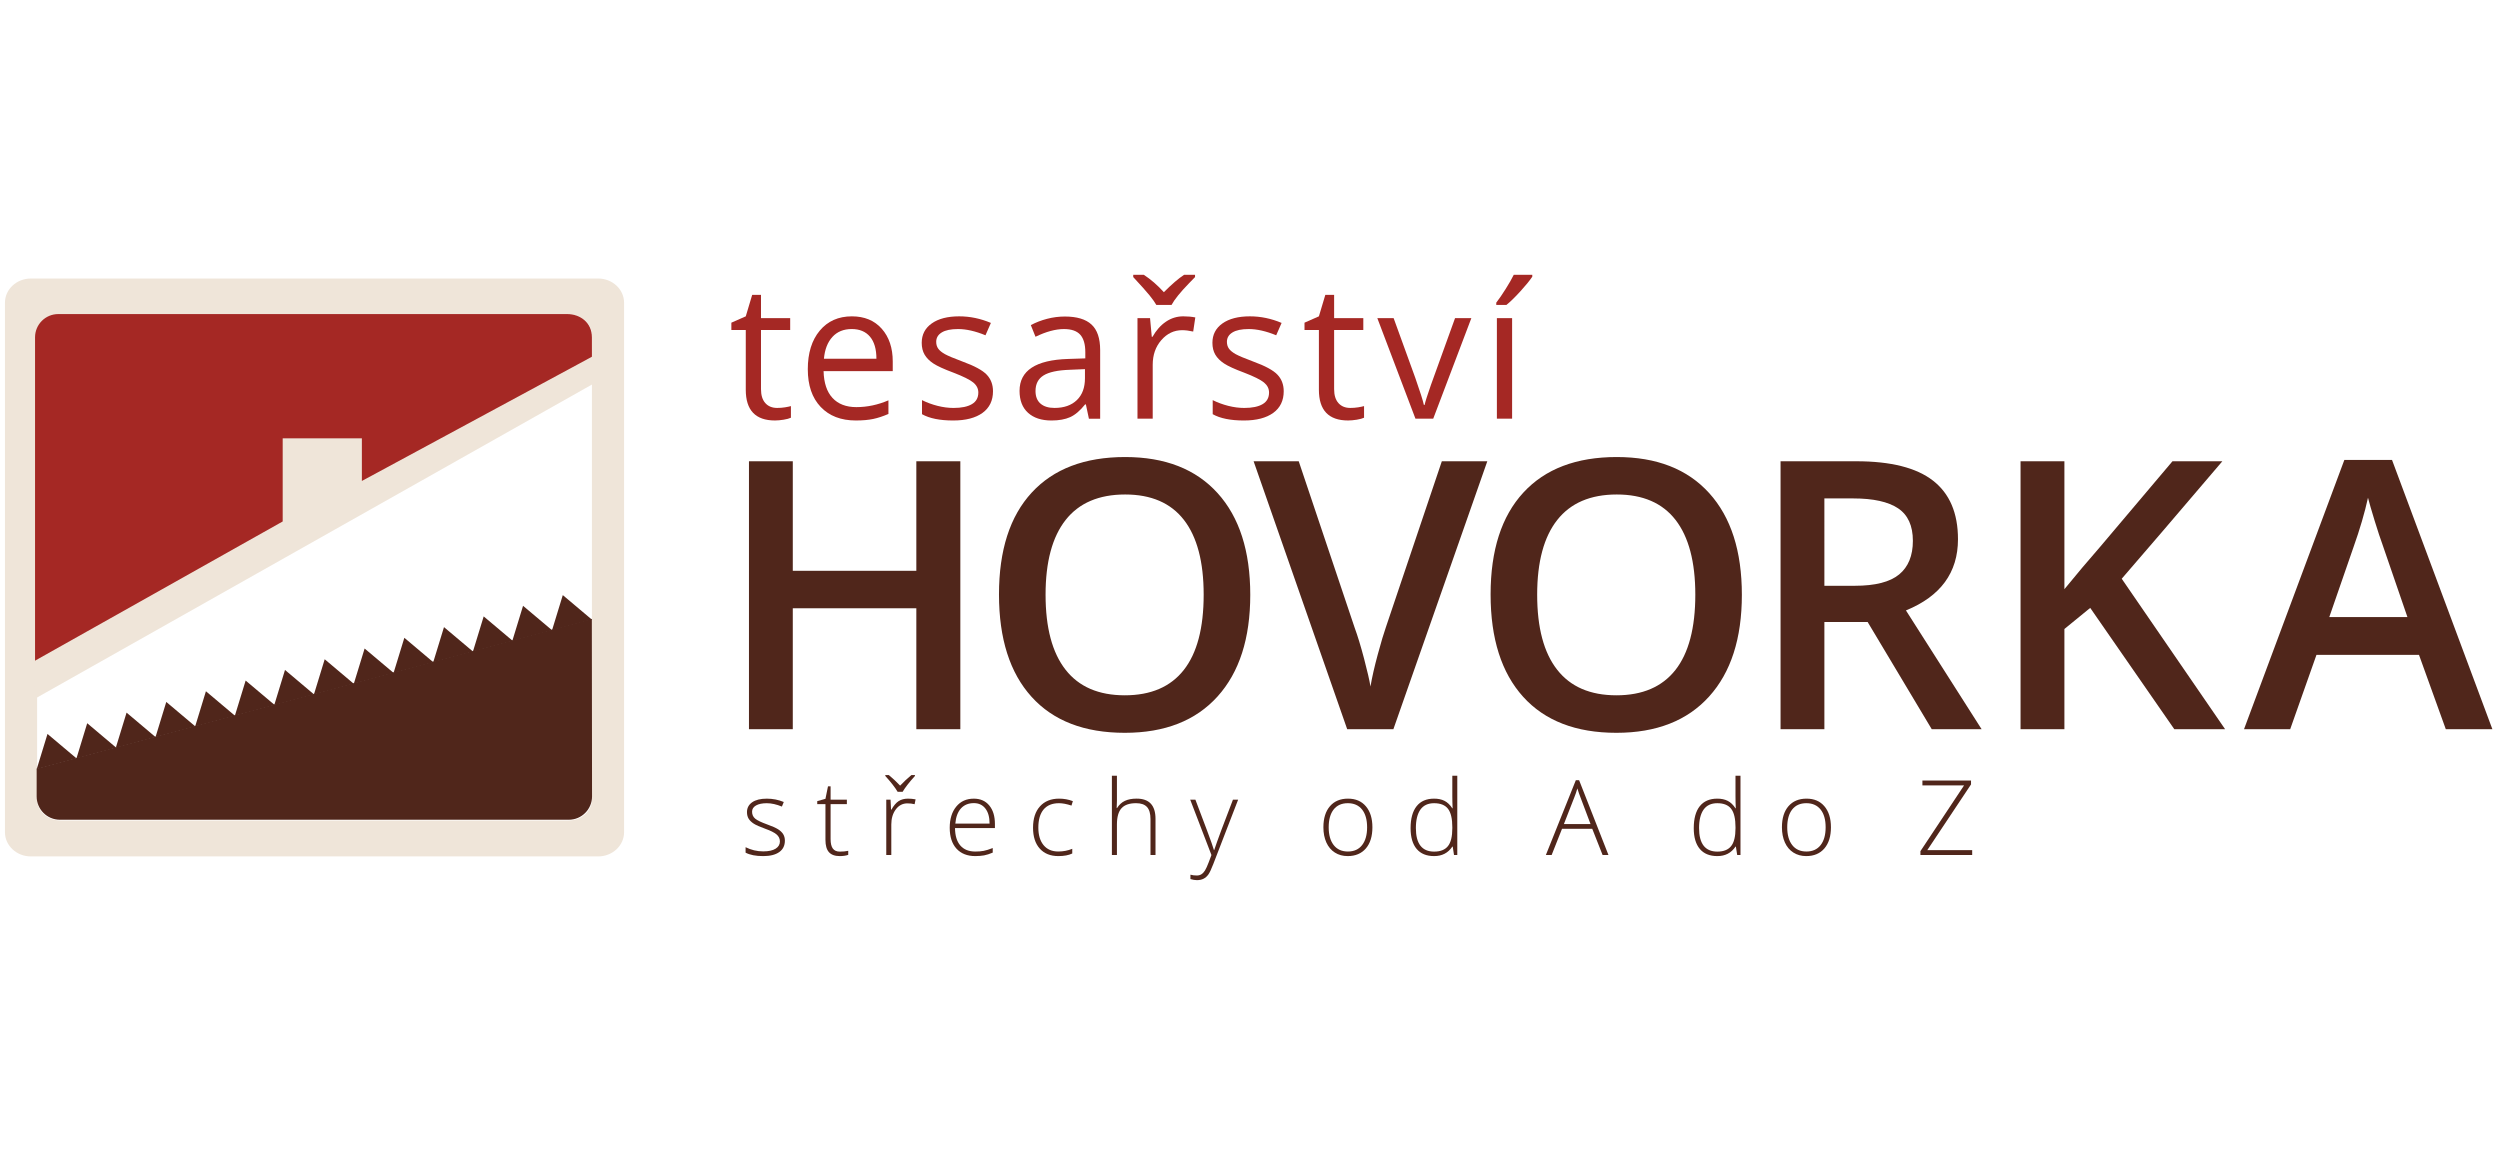 <?xml version="1.0" encoding="utf-8"?>
<!DOCTYPE svg PUBLIC "-//W3C//DTD SVG 1.0//EN" "http://www.w3.org/TR/2001/REC-SVG-20010904/DTD/svg10.dtd">
<svg  version="1.0" id="Layer_1" xmlns="http://www.w3.org/2000/svg" xmlns:xlink="http://www.w3.org/1999/xlink" width="259" height="120" viewBox="0 0 259 120"
	 overflow="visible" enable-background="new 0 0 259 120" xml:space="preserve">


<title>tesařství HOVORKA</title>
<desc>Střechy od A do Z - kompletní dodávky střech, dřevěných rodinných domů a chat</desc>

         
<rect fill="none" width="259" height="120"/>
<g>
	<g>
		<g>
			<g>
				<path fill="#EFE5D9" d="M61.97,28.855H3.197c-1.481,0-2.684,1.122-2.684,2.505V86.22c0,1.382,1.201,2.505,2.684,2.505H61.97
					c1.48,0,2.684-1.123,2.684-2.505V31.36C64.653,29.977,63.451,28.855,61.97,28.855z M61.322,82.811
					c0,1.212-1.077,2.193-2.405,2.193H6.249c-1.328,0-2.405-0.98-2.405-2.193V34.769c0-1.211,1.078-2.194,2.405-2.194h52.668
					c1.328,0,2.405,0.982,2.405,2.194V82.811z"/>
			</g>
		</g>
		<path fill="#A52824" d="M61.326,39.182L3.631,71.671V34.944c0-1.328,1.078-2.407,2.408-2.407h52.723
			c1.329,0,2.56,0.863,2.56,2.407L61.326,39.182z"/>
		<path fill="#50261B" d="M61.316,64.114l0.019,18.402c0,1.33-1.078,2.41-2.407,2.41H6.205c-1.329,0-2.408-1.079-2.408-2.41v-2.88
			L61.316,64.114z"/>
		<g>
			<g>
				<path fill="#50261B" d="M33.639,68.299l-1.113,3.637l-3-2.53l-1.103,3.604l-2.974-2.504l-1.114,3.636l-3.001-2.528l-1.111,3.63
					l-2.996-2.524l-1.114,3.638l-3-2.531l-1.105,3.605l-2.973-2.507l-1.112,3.639l-3.002-2.529l-1.117,3.647l4.115-1.109v0.002
					l4.126-1.113l4.077-1.097l-0.001-0.001l4.116-1.108h-0.001l4.108-1.106l-0.001-0.001l4.066-1.096v0.002l4.126-1.112
					l-0.001-0.001l4.115-1.107L33.639,68.299z M61.316,64.189l-3.01-2.536l-1.114,3.638l-3.003-2.529l-1.103,3.604l-2.975-2.507
					l-1.113,3.637l-3-2.527l-1.113,3.632l-2.994-2.526l-1.116,3.637l-3-2.527l-1.118,3.646l4.127-1.11l-0.001-0.001l4.116-1.107
					L44.9,68.609l4.108-1.106l-0.001-0.002l4.067-1.095v0.002l4.127-1.111l-0.001-0.002L61.316,64.189z"/>
			</g>
		</g>
		<path fill="none" stroke="#50261B" d="M6.579,59.893"/>
		<polygon fill="#EFE5D9" points="61.457,36.886 37.49,49.827 37.49,45.413 29.287,45.413 29.287,54.023 3.429,68.558 3.631,72.379 
			61.441,39.774 		"/>
	</g>
	<g>
		<path fill="#A52824" d="M80.513,42.262c0.277,0,0.547-0.021,0.808-0.062c0.26-0.042,0.465-0.085,0.618-0.129v1.205
			c-0.171,0.083-0.423,0.15-0.756,0.205c-0.332,0.053-0.632,0.08-0.898,0.08c-2.015,0-3.023-1.06-3.023-3.181v-6.19h-1.493v-0.761
			l1.493-0.657l0.665-2.228h0.912v2.414h3.024v1.232h-3.024v6.125c0,0.628,0.148,1.108,0.448,1.444
			C79.584,42.093,79.994,42.262,80.513,42.262z"/>
		<path fill="#A52824" d="M88.662,43.562c-1.539,0-2.752-0.469-3.641-1.406c-0.89-0.937-1.333-2.239-1.333-3.903
			c0-1.678,0.413-3.011,1.239-3.999c0.825-0.988,1.935-1.481,3.328-1.481c1.303,0,2.335,0.428,3.094,1.285
			c0.759,0.856,1.139,1.988,1.139,3.393v0.996h-7.166c0.031,1.222,0.339,2.149,0.925,2.781c0.585,0.633,1.41,0.95,2.473,0.95
			c1.12,0,2.227-0.234,3.321-0.703v1.409c-0.557,0.243-1.084,0.416-1.58,0.521C89.963,43.509,89.364,43.562,88.662,43.562z
			 M88.235,34.089c-0.835,0-1.502,0.272-1.997,0.816c-0.498,0.544-0.79,1.296-0.879,2.257h5.438c0-0.992-0.221-1.752-0.664-2.28
			C89.689,34.353,89.057,34.089,88.235,34.089z"/>
		<path fill="#A52824" d="M102.874,40.532c0,0.968-0.361,1.716-1.083,2.242c-0.722,0.525-1.736,0.789-3.041,0.789
			c-1.381,0-2.459-0.217-3.231-0.653v-1.457c0.5,0.25,1.038,0.449,1.611,0.594c0.574,0.145,1.126,0.216,1.659,0.216
			c0.824,0,1.457-0.131,1.901-0.395c0.444-0.262,0.665-0.664,0.665-1.201c0-0.406-0.175-0.752-0.527-1.041
			c-0.351-0.289-1.038-0.629-2.058-1.022c-0.97-0.361-1.658-0.676-2.069-0.945c-0.408-0.269-0.712-0.575-0.911-0.916
			c-0.201-0.341-0.3-0.75-0.3-1.226c0-0.849,0.346-1.519,1.036-2.008c0.69-0.49,1.638-0.737,2.843-0.737
			c1.121,0,2.216,0.228,3.287,0.682l-0.56,1.281c-1.045-0.431-1.993-0.646-2.842-0.646c-0.749,0-1.313,0.118-1.693,0.354
			c-0.38,0.233-0.57,0.557-0.57,0.97c0,0.279,0.071,0.516,0.214,0.713c0.142,0.196,0.371,0.382,0.688,0.561
			c0.318,0.176,0.926,0.433,1.825,0.769c1.236,0.45,2.071,0.902,2.506,1.358C102.656,39.269,102.874,39.843,102.874,40.532z"/>
		<path fill="#A52824" d="M112.811,43.376l-0.315-1.483h-0.076c-0.521,0.652-1.038,1.092-1.555,1.324
			c-0.516,0.23-1.161,0.347-1.933,0.347c-1.033,0-1.842-0.266-2.428-0.798c-0.586-0.531-0.879-1.289-0.879-2.271
			c0-2.103,1.682-3.206,5.046-3.308l1.767-0.058v-0.646c0-0.816-0.175-1.419-0.526-1.809c-0.352-0.39-0.914-0.584-1.687-0.584
			c-0.868,0-1.85,0.267-2.947,0.798l-0.484-1.205c0.513-0.278,1.075-0.496,1.686-0.654c0.611-0.159,1.224-0.237,1.839-0.237
			c1.241,0,2.162,0.275,2.76,0.828c0.599,0.551,0.898,1.435,0.898,2.651v7.108h-1.167V43.376z M109.246,42.262
			c0.982,0,1.754-0.27,2.315-0.81c0.561-0.539,0.841-1.295,0.841-2.267v-0.942l-1.577,0.067c-1.255,0.043-2.16,0.239-2.714,0.585
			c-0.555,0.347-0.832,0.885-0.832,1.615c0,0.57,0.173,1.006,0.518,1.305S108.625,42.262,109.246,42.262z"/>
		<path fill="#A52824" d="M117.403,28.467h1.093c0.722,0.471,1.416,1.072,2.081,1.804c0.824-0.828,1.523-1.428,2.099-1.804h1.13
			v0.238l-0.628,0.647c-0.912,0.94-1.512,1.686-1.805,2.238h-1.577c-0.146-0.26-0.381-0.59-0.702-0.99
			c-0.324-0.4-0.887-1.031-1.691-1.895V28.467z M122.589,32.772c0.461,0,0.876,0.039,1.244,0.114l-0.218,1.463
			c-0.43-0.095-0.811-0.142-1.139-0.142c-0.842,0-1.562,0.341-2.159,1.026c-0.598,0.684-0.896,1.536-0.896,2.556v5.586h-1.578
			V32.958h1.302l0.179,1.934h0.077c0.384-0.678,0.85-1.2,1.395-1.568C121.34,32.955,121.938,32.772,122.589,32.772z"/>
		<path fill="#A52824" d="M132.993,40.532c0,0.968-0.361,1.716-1.083,2.242c-0.725,0.525-1.736,0.789-3.042,0.789
			c-1.382,0-2.459-0.217-3.232-0.653v-1.457c0.501,0.25,1.039,0.449,1.611,0.594c0.575,0.145,1.127,0.216,1.659,0.216
			c0.823,0,1.458-0.131,1.903-0.395c0.444-0.262,0.665-0.664,0.665-1.201c0-0.406-0.176-0.752-0.526-1.041
			c-0.355-0.289-1.04-0.629-2.061-1.022c-0.97-0.361-1.659-0.676-2.067-0.945c-0.409-0.269-0.713-0.575-0.913-0.916
			s-0.3-0.75-0.3-1.226c0-0.849,0.346-1.519,1.036-2.008c0.691-0.49,1.638-0.737,2.842-0.737c1.122,0,2.22,0.228,3.289,0.682
			l-0.56,1.281c-1.047-0.431-1.995-0.646-2.843-0.646c-0.749,0-1.313,0.118-1.692,0.354c-0.381,0.233-0.57,0.557-0.57,0.97
			c0,0.279,0.072,0.516,0.214,0.713c0.142,0.196,0.373,0.382,0.689,0.561c0.316,0.176,0.926,0.433,1.826,0.769
			c1.236,0.45,2.072,0.902,2.504,1.358C132.775,39.269,132.993,39.843,132.993,40.532z"/>
		<path fill="#A52824" d="M139.888,42.262c0.28,0,0.549-0.021,0.81-0.062c0.259-0.042,0.465-0.085,0.618-0.129v1.205
			c-0.171,0.083-0.425,0.15-0.757,0.205c-0.333,0.053-0.633,0.08-0.897,0.08c-2.016,0-3.024-1.06-3.024-3.181v-6.19h-1.491v-0.761
			l1.491-0.657l0.666-2.228h0.911v2.414h3.024v1.232h-3.024v6.125c0,0.628,0.149,1.108,0.447,1.444
			C138.959,42.093,139.369,42.262,139.888,42.262z"/>
		<path fill="#A52824" d="M146.641,43.376l-3.95-10.417h1.689l2.241,6.18c0.506,1.445,0.803,2.383,0.893,2.813h0.075
			c0.068-0.335,0.291-1.031,0.661-2.087c0.37-1.055,1.201-3.357,2.493-6.906h1.689l-3.95,10.417H146.641z"/>
		<path fill="#A52824" d="M155.014,31.353c0.304-0.394,0.63-0.87,0.981-1.429c0.353-0.559,0.63-1.044,0.832-1.457h1.918v0.199
			c-0.277,0.413-0.691,0.92-1.242,1.524c-0.552,0.603-1.028,1.069-1.435,1.399h-1.055V31.353z M156.654,43.376h-1.577V32.958h1.577
			V43.376z"/>
	</g>
	<g>
		<path fill="#50261B" d="M81.314,87.091c0,0.513-0.195,0.91-0.585,1.184c-0.391,0.278-0.944,0.417-1.661,0.417
			c-0.766,0-1.375-0.119-1.825-0.357v-0.565c0.577,0.287,1.185,0.434,1.825,0.434c0.566,0,0.996-0.097,1.291-0.283
			c0.292-0.187,0.439-0.438,0.439-0.748c0-0.288-0.117-0.532-0.35-0.729c-0.235-0.196-0.619-0.39-1.153-0.579
			c-0.573-0.209-0.976-0.386-1.208-0.536c-0.232-0.152-0.407-0.319-0.525-0.507c-0.117-0.188-0.175-0.418-0.175-0.688
			c0-0.431,0.18-0.771,0.54-1.021s0.865-0.373,1.511-0.373c0.619,0,1.207,0.114,1.761,0.347l-0.194,0.474
			c-0.563-0.231-1.085-0.348-1.567-0.348c-0.468,0-0.838,0.076-1.112,0.231c-0.273,0.156-0.412,0.37-0.412,0.646
			c0,0.298,0.106,0.54,0.319,0.718c0.213,0.18,0.629,0.38,1.247,0.603c0.517,0.186,0.893,0.354,1.129,0.501
			c0.236,0.151,0.413,0.321,0.531,0.511C81.256,86.613,81.314,86.834,81.314,87.091z"/>
		<path fill="#50261B" d="M87.01,88.228c0.331,0,0.62-0.029,0.867-0.084v0.421c-0.254,0.084-0.545,0.127-0.876,0.127
			c-0.507,0-0.882-0.138-1.123-0.408c-0.241-0.27-0.361-0.695-0.361-1.278v-3.7h-0.85v-0.309l0.85-0.238l0.264-1.295h0.269v1.385
			h1.686v0.457H86.05v3.627c0,0.442,0.078,0.768,0.232,0.978C86.437,88.121,86.679,88.228,87.01,88.228z"/>
		<path fill="#50261B" d="M94.789,80.389c-0.599,0.659-1.023,1.208-1.277,1.641h-0.518c-0.267-0.451-0.693-0.998-1.277-1.641v-0.09
			h0.369c0.401,0.33,0.79,0.694,1.167,1.092c0.379-0.402,0.768-0.764,1.166-1.092h0.37V80.389L94.789,80.389z M94.074,82.739
			c0.242,0,0.502,0.022,0.781,0.074l-0.101,0.503c-0.239-0.059-0.486-0.088-0.744-0.088c-0.489,0-0.89,0.206-1.202,0.62
			c-0.313,0.417-0.469,0.937-0.469,1.57v3.161h-0.522v-5.731h0.443l0.052,1.033h0.038c0.235-0.421,0.487-0.717,0.754-0.889
			C93.371,82.823,93.693,82.739,94.074,82.739z"/>
		<path fill="#50261B" d="M101.042,88.691c-0.834,0-1.483-0.258-1.951-0.77c-0.466-0.515-0.7-1.237-0.7-2.159
			c0-0.915,0.225-1.647,0.676-2.197c0.451-0.551,1.058-0.824,1.821-0.824c0.676,0,1.21,0.233,1.6,0.704
			c0.391,0.473,0.586,1.111,0.586,1.922v0.42h-4.135c0.008,0.79,0.191,1.392,0.552,1.808c0.36,0.414,0.877,0.625,1.55,0.625
			c0.327,0,0.615-0.022,0.864-0.07c0.248-0.047,0.563-0.143,0.942-0.294v0.475c-0.324,0.139-0.623,0.234-0.897,0.287
			C101.675,88.664,101.373,88.691,101.042,88.691z M100.889,83.203c-0.553,0-0.997,0.182-1.33,0.544
			c-0.334,0.364-0.529,0.891-0.587,1.577h3.548c0-0.665-0.144-1.186-0.434-1.559C101.799,83.39,101.399,83.203,100.889,83.203z"/>
		<path fill="#50261B" d="M109.645,88.691c-0.818,0-1.461-0.26-1.925-0.776c-0.465-0.518-0.697-1.239-0.697-2.162
			c0-0.951,0.24-1.689,0.723-2.22c0.481-0.528,1.141-0.794,1.979-0.794c0.495,0,0.971,0.084,1.423,0.259l-0.142,0.46
			c-0.496-0.164-0.927-0.246-1.292-0.246c-0.703,0-1.236,0.218-1.598,0.651c-0.362,0.435-0.543,1.061-0.543,1.877
			c0,0.774,0.181,1.381,0.543,1.819c0.363,0.439,0.869,0.657,1.52,0.657c0.521,0,1.004-0.094,1.451-0.279v0.485
			C110.72,88.6,110.24,88.691,109.645,88.691z"/>
		<path fill="#50261B" d="M119.191,88.58v-3.719c0-0.575-0.122-0.997-0.365-1.258c-0.242-0.262-0.618-0.393-1.129-0.393
			c-0.686,0-1.188,0.173-1.506,0.52c-0.317,0.346-0.477,0.907-0.477,1.684v3.164h-0.522v-8.212h0.522v2.617l-0.026,0.734h0.037
			c0.214-0.345,0.485-0.593,0.813-0.748c0.327-0.156,0.733-0.232,1.219-0.232c1.302,0,1.954,0.695,1.954,2.091v3.75h-0.518V88.58z"
			/>
		<path fill="#50261B" d="M123.307,82.849h0.538l1.215,3.217c0.37,0.987,0.604,1.653,0.703,1.999h0.031
			c0.148-0.455,0.39-1.133,0.724-2.031l1.214-3.185h0.538l-2.571,6.663c-0.208,0.542-0.383,0.909-0.522,1.1
			c-0.141,0.19-0.305,0.332-0.494,0.427c-0.188,0.095-0.416,0.144-0.683,0.144c-0.2,0-0.424-0.037-0.671-0.111v-0.454
			c0.205,0.056,0.425,0.084,0.66,0.084c0.18,0,0.339-0.041,0.476-0.127c0.137-0.085,0.262-0.218,0.372-0.394
			c0.111-0.179,0.239-0.46,0.386-0.848c0.147-0.385,0.24-0.634,0.283-0.752L123.307,82.849z"/>
		<path fill="#50261B" d="M142.181,85.708c0,0.936-0.227,1.668-0.68,2.194c-0.455,0.525-1.08,0.789-1.879,0.789
			c-0.503,0-0.948-0.121-1.329-0.365c-0.384-0.242-0.677-0.592-0.883-1.044c-0.203-0.456-0.306-0.979-0.306-1.574
			c0-0.935,0.229-1.665,0.682-2.188s1.077-0.781,1.866-0.781c0.788,0,1.406,0.263,1.854,0.794
			C141.955,84.063,142.181,84.785,142.181,85.708z M137.653,85.708c0,0.789,0.173,1.403,0.521,1.847
			c0.347,0.442,0.836,0.662,1.469,0.662c0.635,0,1.124-0.22,1.469-0.662c0.347-0.443,0.521-1.058,0.521-1.847
			c0-0.792-0.176-1.406-0.524-1.844c-0.349-0.436-0.844-0.653-1.476-0.653s-1.122,0.218-1.465,0.651
			C137.824,84.298,137.653,84.912,137.653,85.708z"/>
		<path fill="#50261B" d="M148.57,82.739c0.416,0,0.775,0.074,1.077,0.227c0.302,0.151,0.573,0.409,0.813,0.775h0.031
			c-0.021-0.445-0.031-0.88-0.031-1.306v-2.067h0.515v8.212h-0.34l-0.132-0.869h-0.043c-0.435,0.653-1.063,0.98-1.88,0.98
			c-0.792,0-1.396-0.246-1.813-0.739c-0.418-0.494-0.631-1.21-0.631-2.152c0-0.993,0.21-1.753,0.625-2.277
			C147.175,83.002,147.779,82.739,148.57,82.739z M148.57,83.212c-0.626,0-1.098,0.221-1.412,0.657
			c-0.313,0.443-0.473,1.08-0.473,1.918c0,1.626,0.631,2.44,1.895,2.44c0.648,0,1.124-0.19,1.426-0.567
			c0.302-0.373,0.454-0.998,0.454-1.862v-0.09c0-0.888-0.148-1.524-0.446-1.912C149.717,83.406,149.235,83.212,148.57,83.212z"/>
		<path fill="#50261B" d="M164.957,85.863h-3.131l-1.076,2.717h-0.599l3.104-7.748h0.342l3.04,7.748h-0.608L164.957,85.863z
			 M162.02,85.373h2.759l-1.049-2.784c-0.09-0.219-0.194-0.521-0.316-0.909c-0.096,0.341-0.2,0.646-0.313,0.92L162.02,85.373z"/>
		<path fill="#50261B" d="M177.909,82.739c0.416,0,0.772,0.074,1.075,0.227c0.304,0.151,0.575,0.409,0.813,0.775h0.03
			c-0.021-0.445-0.03-0.88-0.03-1.306v-2.067h0.517v8.212h-0.341l-0.135-0.869h-0.041c-0.437,0.653-1.063,0.98-1.879,0.98
			c-0.793,0-1.398-0.246-1.815-0.739c-0.419-0.494-0.63-1.21-0.63-2.152c0-0.993,0.208-1.753,0.623-2.277
			C176.514,83.002,177.117,82.739,177.909,82.739z M177.909,83.212c-0.627,0-1.098,0.221-1.412,0.657
			c-0.314,0.443-0.474,1.08-0.474,1.918c0,1.626,0.632,2.44,1.896,2.44c0.647,0,1.121-0.19,1.423-0.567
			c0.305-0.373,0.456-0.998,0.456-1.862v-0.09c0-0.888-0.149-1.524-0.447-1.912C179.054,83.406,178.574,83.212,177.909,83.212z"/>
		<path fill="#50261B" d="M189.685,85.708c0,0.936-0.229,1.668-0.681,2.194c-0.453,0.525-1.08,0.789-1.88,0.789
			c-0.501,0-0.944-0.121-1.328-0.365c-0.383-0.243-0.676-0.592-0.881-1.044c-0.204-0.456-0.306-0.979-0.306-1.574
			c0-0.935,0.226-1.665,0.679-2.188c0.455-0.522,1.077-0.781,1.869-0.781c0.787,0,1.407,0.263,1.854,0.794
			C189.461,84.063,189.685,84.785,189.685,85.708z M185.158,85.708c0,0.789,0.173,1.403,0.52,1.847
			c0.345,0.442,0.835,0.662,1.469,0.662c0.632,0,1.121-0.22,1.469-0.662c0.347-0.443,0.52-1.058,0.52-1.847
			c0-0.792-0.175-1.406-0.524-1.844c-0.351-0.436-0.843-0.653-1.475-0.653c-0.634,0-1.121,0.218-1.464,0.651
			C185.329,84.298,185.158,84.912,185.158,85.708z"/>
		<path fill="#50261B" d="M204.319,88.58h-5.363v-0.399l4.519-6.811h-4.313v-0.506h5.036v0.402l-4.531,6.808h4.651L204.319,88.58
			L204.319,88.58z"/>
	</g>
	<g>
		<path fill="#50261B" d="M99.491,75.545h-4.559V63.018H82.133v12.527h-4.54V47.787h4.54v11.347h12.799V47.787h4.559V75.545z"/>
		<path fill="#50261B" d="M129.527,61.622c0,4.519-1.131,8.032-3.392,10.536c-2.262,2.506-5.463,3.761-9.605,3.761
			c-4.193,0-7.414-1.243-9.662-3.731c-2.249-2.486-3.373-6.021-3.373-10.604c0-4.579,1.13-8.097,3.392-10.552
			c2.262-2.456,5.488-3.684,9.681-3.684c4.129,0,7.322,1.248,9.576,3.74C128.399,53.581,129.527,57.092,129.527,61.622z
			 M108.321,61.613c0,3.417,0.69,6.008,2.071,7.771c1.381,1.767,3.427,2.65,6.137,2.65c2.698,0,4.735-0.875,6.109-2.621
			c1.375-1.747,2.062-4.347,2.062-7.801c0-3.404-0.681-5.985-2.043-7.744c-1.361-1.758-3.392-2.638-6.091-2.638
			c-2.723,0-4.779,0.879-6.166,2.638C109.015,55.628,108.321,58.209,108.321,61.613z"/>
		<path fill="#50261B" d="M149.374,47.787h4.711l-9.73,27.758h-4.786l-9.695-27.758h4.674l5.799,17.26
			c0.304,0.822,0.626,1.882,0.969,3.181c0.341,1.297,0.563,2.263,0.665,2.895c0.163-0.963,0.418-2.077,0.762-3.344
			c0.341-1.263,0.622-2.2,0.838-2.809L149.374,47.787z"/>
		<path fill="#50261B" d="M180.457,61.622c0,4.519-1.13,8.032-3.391,10.536c-2.263,2.506-5.464,3.761-9.605,3.761
			c-4.192,0-7.414-1.243-9.662-3.731c-2.247-2.486-3.373-6.021-3.373-10.604c0-4.579,1.131-8.097,3.393-10.552
			c2.261-2.456,5.488-3.684,9.68-3.684c4.131,0,7.322,1.248,9.576,3.74C179.329,53.581,180.457,57.092,180.457,61.622z
			 M159.251,61.613c0,3.417,0.689,6.008,2.071,7.771c1.381,1.767,3.427,2.65,6.139,2.65c2.699,0,4.733-0.875,6.11-2.621
			c1.373-1.747,2.063-4.347,2.063-7.801c0-3.404-0.684-5.985-2.044-7.744c-1.364-1.758-3.393-2.638-6.092-2.638
			c-2.721,0-4.778,0.879-6.166,2.638C159.944,55.628,159.251,58.209,159.251,61.613z"/>
		<path fill="#50261B" d="M189.006,64.437v11.108h-4.54V47.787h7.843c3.583,0,6.235,0.67,7.955,2.01
			c1.721,1.34,2.583,3.363,2.583,6.067c0,3.451-1.798,5.908-5.391,7.376l7.839,12.306h-5.166l-6.642-11.108H189.006z
			 M189.006,60.687h3.152c2.111,0,3.644-0.391,4.592-1.173c0.949-0.782,1.424-1.944,1.424-3.483c0-1.566-0.514-2.689-1.538-3.372
			c-1.024-0.681-2.568-1.022-4.632-1.022h-2.999L189.006,60.687L189.006,60.687z"/>
		<path fill="#50261B" d="M230.52,75.545h-5.262l-8.711-12.567l-2.675,2.184v10.384h-4.543V47.787h4.543v13.252
			c1.24-1.519,2.472-2.98,3.7-4.385l7.496-8.867h5.168c-4.851,5.696-8.323,9.752-10.425,12.17L230.52,75.545z"/>
		<path fill="#50261B" d="M253.385,75.545l-2.776-7.698h-10.624l-2.721,7.698h-4.784l10.394-27.894h4.94l10.397,27.894H253.385z
			 M249.41,63.93l-2.604-7.573c-0.189-0.506-0.452-1.306-0.789-2.396c-0.335-1.089-0.565-1.888-0.693-2.396
			c-0.341,1.56-0.841,3.266-1.5,5.117l-2.51,7.248L249.41,63.93L249.41,63.93z"/>
	</g>
</g>
</svg>
